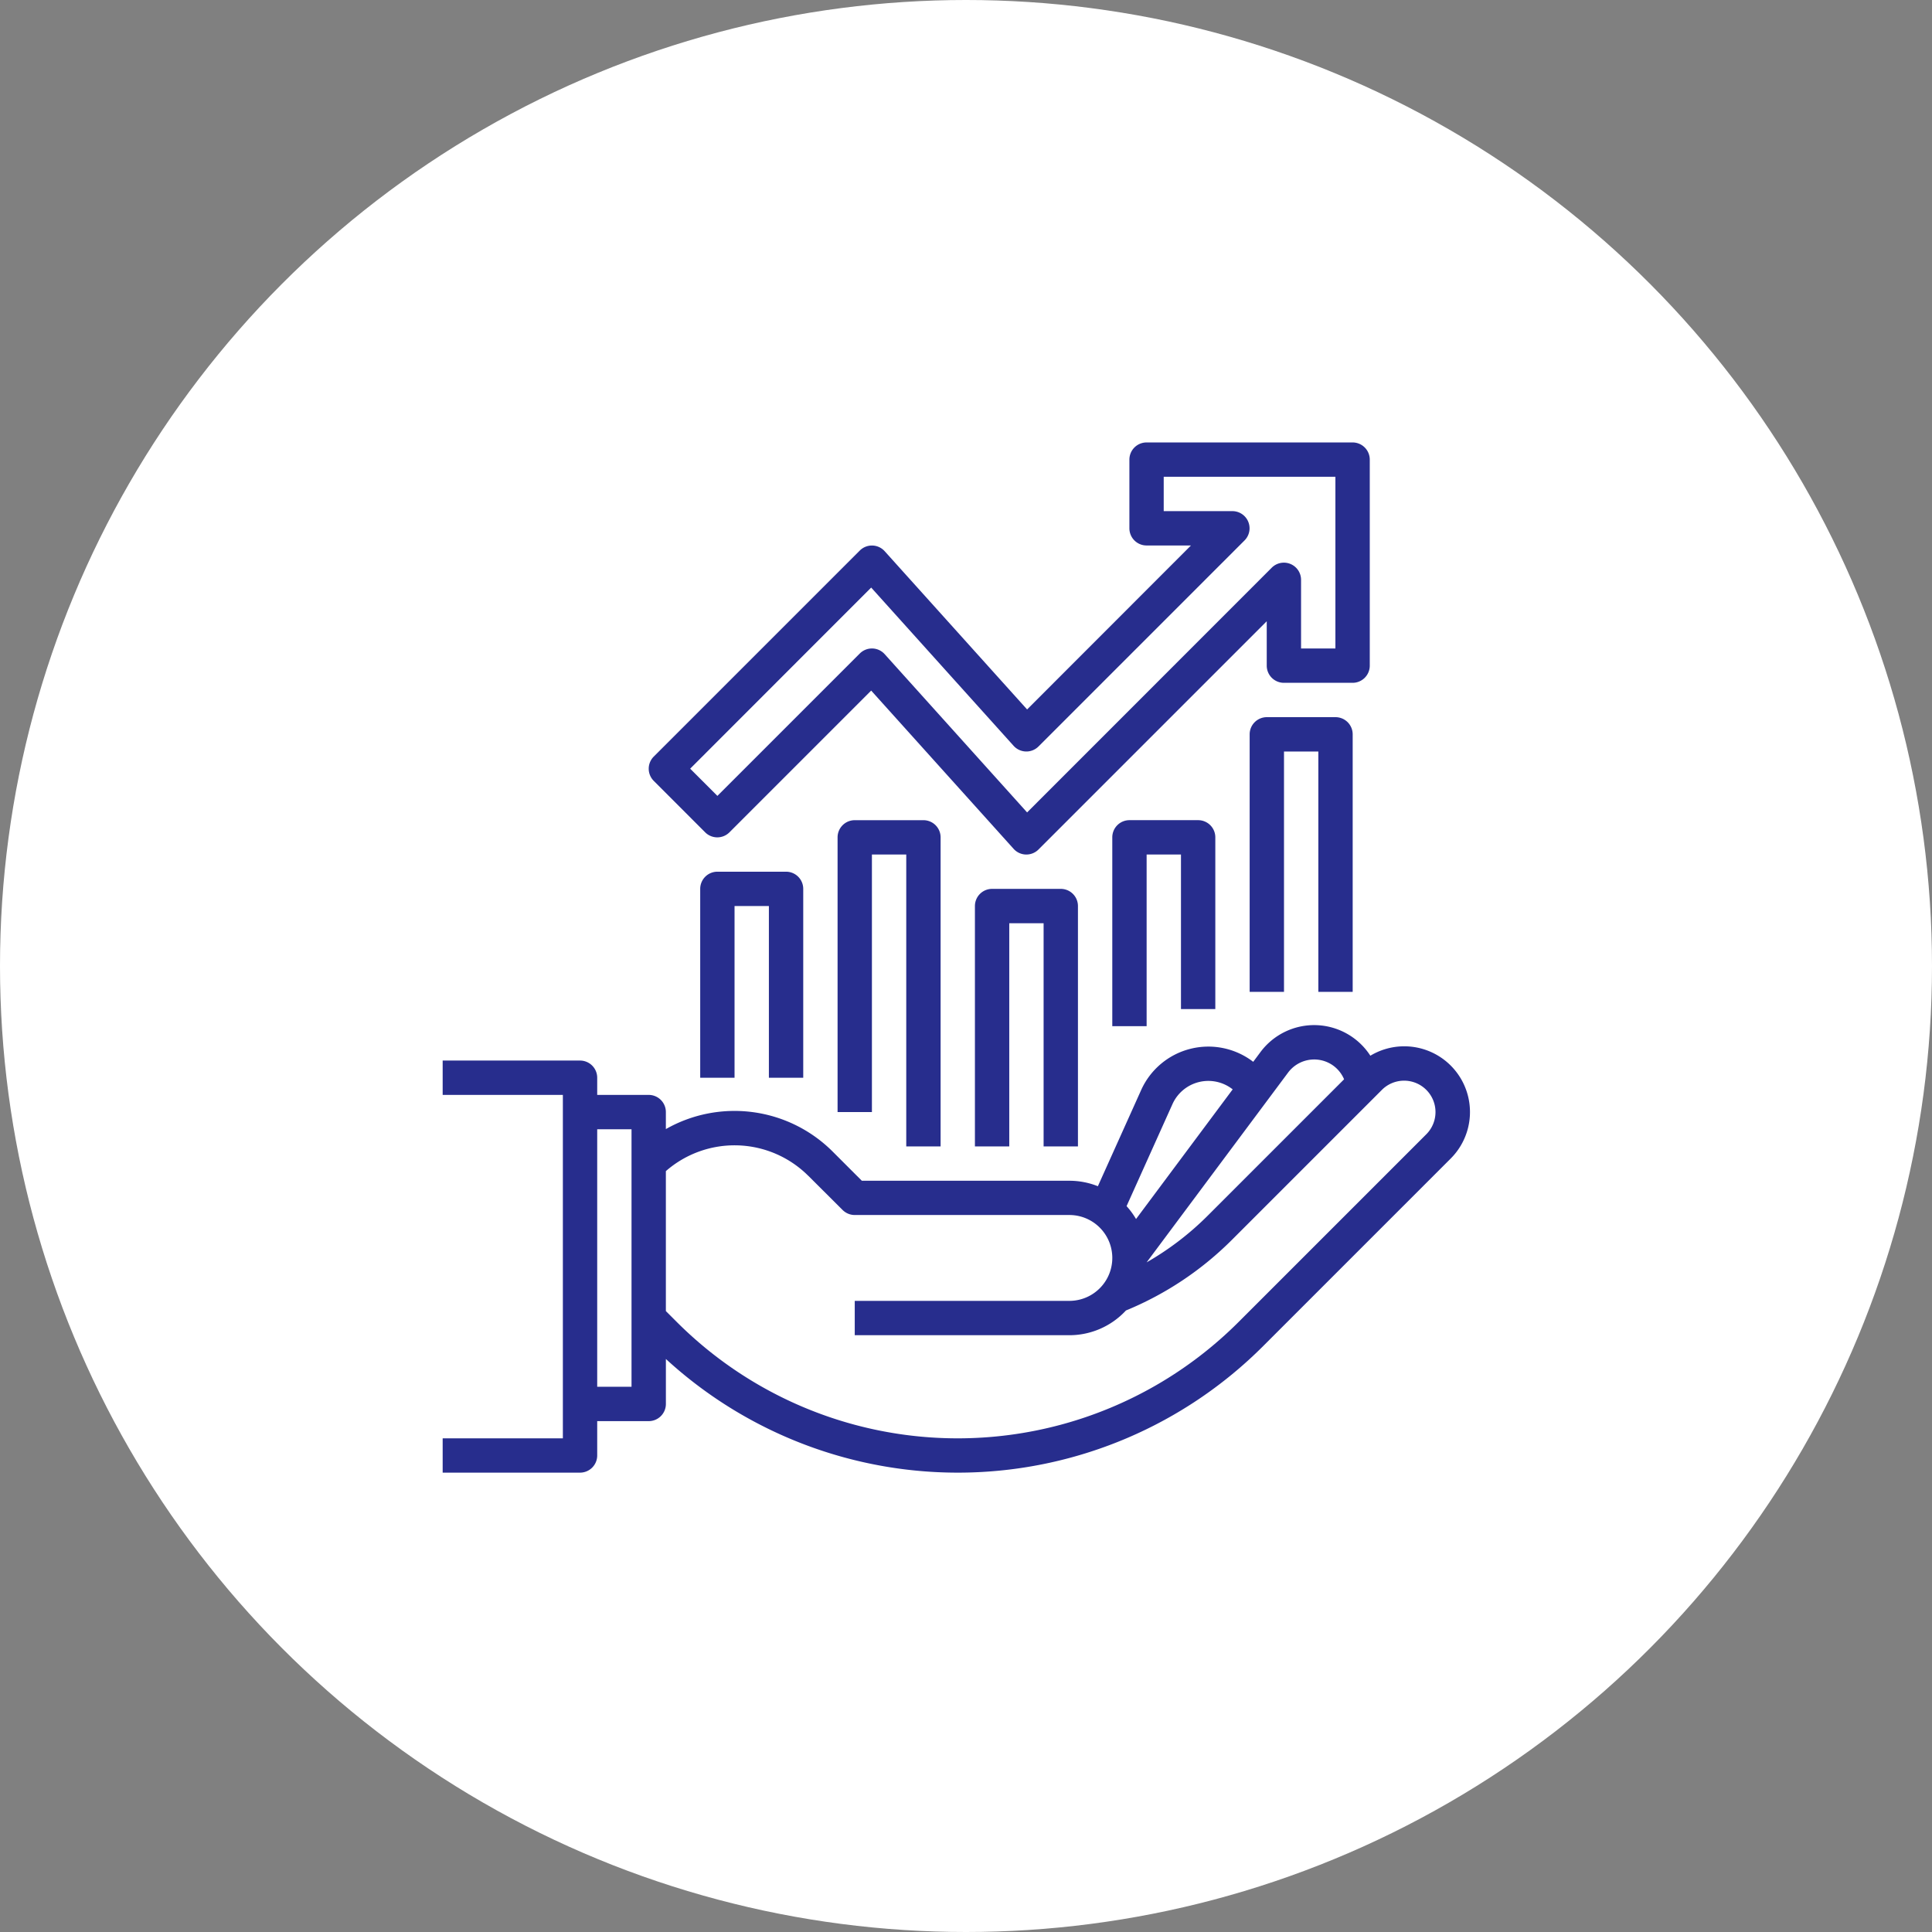 <svg xmlns="http://www.w3.org/2000/svg" width="89" height="89" viewBox="0 0 89 89">
  <rect x="0" y="0" width="89" height="89" fill="#808080" stroke="none"/>
  <g id="Financial_Management" data-name="Financial Management" transform="translate(-7187 448)">
    <circle id="Ellipse_5" data-name="Ellipse 5" cx="44.5" cy="44.5" r="44.5" transform="translate(7187 -448)" fill="#fff"/>
    <g id="Out_line" data-name="Out line" transform="translate(7191.392 -443.618)">
      <path id="Path_30" data-name="Path 30" d="M140.746,225.491v-8.7a.791.791,0,0,0-.791-.791h-3.164a.791.791,0,0,0-.791.791v8.7h1.582v-7.909h1.582v7.909Z" transform="translate(-108.136 -180.226)" fill="#272d8d"/>
      <path id="Path_31" data-name="Path 31" d="M268.746,235.864V224.791a.791.791,0,0,0-.791-.791h-3.164a.791.791,0,0,0-.791.791v11.073h1.582V225.582h1.582v10.282Z" transform="translate(-223.481 -187.435)" fill="#272d8d"/>
      <path id="Path_32" data-name="Path 32" d="M204.746,207.028V192.791a.791.791,0,0,0-.791-.791h-3.164a.791.791,0,0,0-.791.791v12.655h1.582V193.582h1.582v13.446Z" transform="translate(-165.808 -158.599)" fill="#272d8d"/>
      <path id="Path_33" data-name="Path 33" d="M332.746,200.7v-7.91a.791.791,0,0,0-.791-.791h-3.164a.791.791,0,0,0-.791.791v8.7h1.582v-7.909h1.582V200.7Z" transform="translate(-281.153 -158.599)" fill="#272d8d"/>
      <path id="Path_34" data-name="Path 34" d="M396.746,156.655V144.791a.791.791,0,0,0-.791-.791h-3.164a.791.791,0,0,0-.791.791v11.864h1.582V145.582h1.582v11.073Z" transform="translate(-338.825 -115.345)" fill="#272d8d"/>
      <path id="Path_35" data-name="Path 35" d="M114.6,33.96a.791.791,0,0,0,1.119,0l6.529-6.529,6.561,7.29a.791.791,0,0,0,.567.262h.021a.791.791,0,0,0,.559-.232l10.514-10.514v2.045a.791.791,0,0,0,.791.791h3.164a.791.791,0,0,0,.791-.791V16.791a.791.791,0,0,0-.791-.791h-9.491a.791.791,0,0,0-.791.791v3.164a.791.791,0,0,0,.791.791h2.045L129.431,28.3l-6.561-7.29a.791.791,0,0,0-1.147-.03l-9.491,9.491a.791.791,0,0,0,0,1.119Zm7.648-11.275,6.561,7.29a.791.791,0,0,0,1.147.03l9.491-9.491a.791.791,0,0,0-.559-1.35h-3.164V17.582h7.909v7.909h-1.582V22.328a.791.791,0,0,0-1.35-.559L129.431,33.043l-6.561-7.29a.791.791,0,0,0-.567-.262h-.021a.791.791,0,0,0-.559.232l-6.559,6.559-1.254-1.254Z" transform="translate(-86.508)" fill="#272d8d"/>
      <path id="Path_36" data-name="Path 36" d="M23.119,307.309v-1.582h2.373a.791.791,0,0,0,.791-.791v-2.072a19.885,19.885,0,0,0,27.508-.588l8.644-8.644a3.028,3.028,0,0,0-3.7-4.738,3.082,3.082,0,0,0-5.061-.169l-.335.45a3.395,3.395,0,0,0-5.162,1.3l-1.994,4.431a3.539,3.539,0,0,0-1.313-.252H35.31l-1.35-1.35a6.394,6.394,0,0,0-7.678-1.03v-.784a.791.791,0,0,0-.791-.791H23.119v-.791a.791.791,0,0,0-.791-.791H16V290.7h5.537v15.819H16V308.1h6.328A.791.791,0,0,0,23.119,307.309Zm33.8-18.029a1.5,1.5,0,0,1,.606.7l-6.276,6.276a13.384,13.384,0,0,1-2.82,2.157l6.514-8.739A1.5,1.5,0,0,1,56.918,289.28Zm-7.3,1.844a1.811,1.811,0,0,1,2.774-.68l-4.452,5.973a3.58,3.58,0,0,0-.436-.594Zm-16.777,3.3L34.423,296a.791.791,0,0,0,.559.232H44.87a1.977,1.977,0,0,1,0,3.955H34.983v1.582H44.87a3.55,3.55,0,0,0,2.606-1.139,14.94,14.94,0,0,0,4.891-3.263l6.9-6.9a1.446,1.446,0,1,1,2.045,2.046l-8.644,8.644a18.3,18.3,0,0,1-25.886,0l-.5-.5v-6.447a4.807,4.807,0,0,1,6.559.215ZM24.7,292.281v11.864H23.119V292.281Z" transform="translate(0 -244.643)" fill="#272d8d"/>
    </g>
  </g>
</svg>
